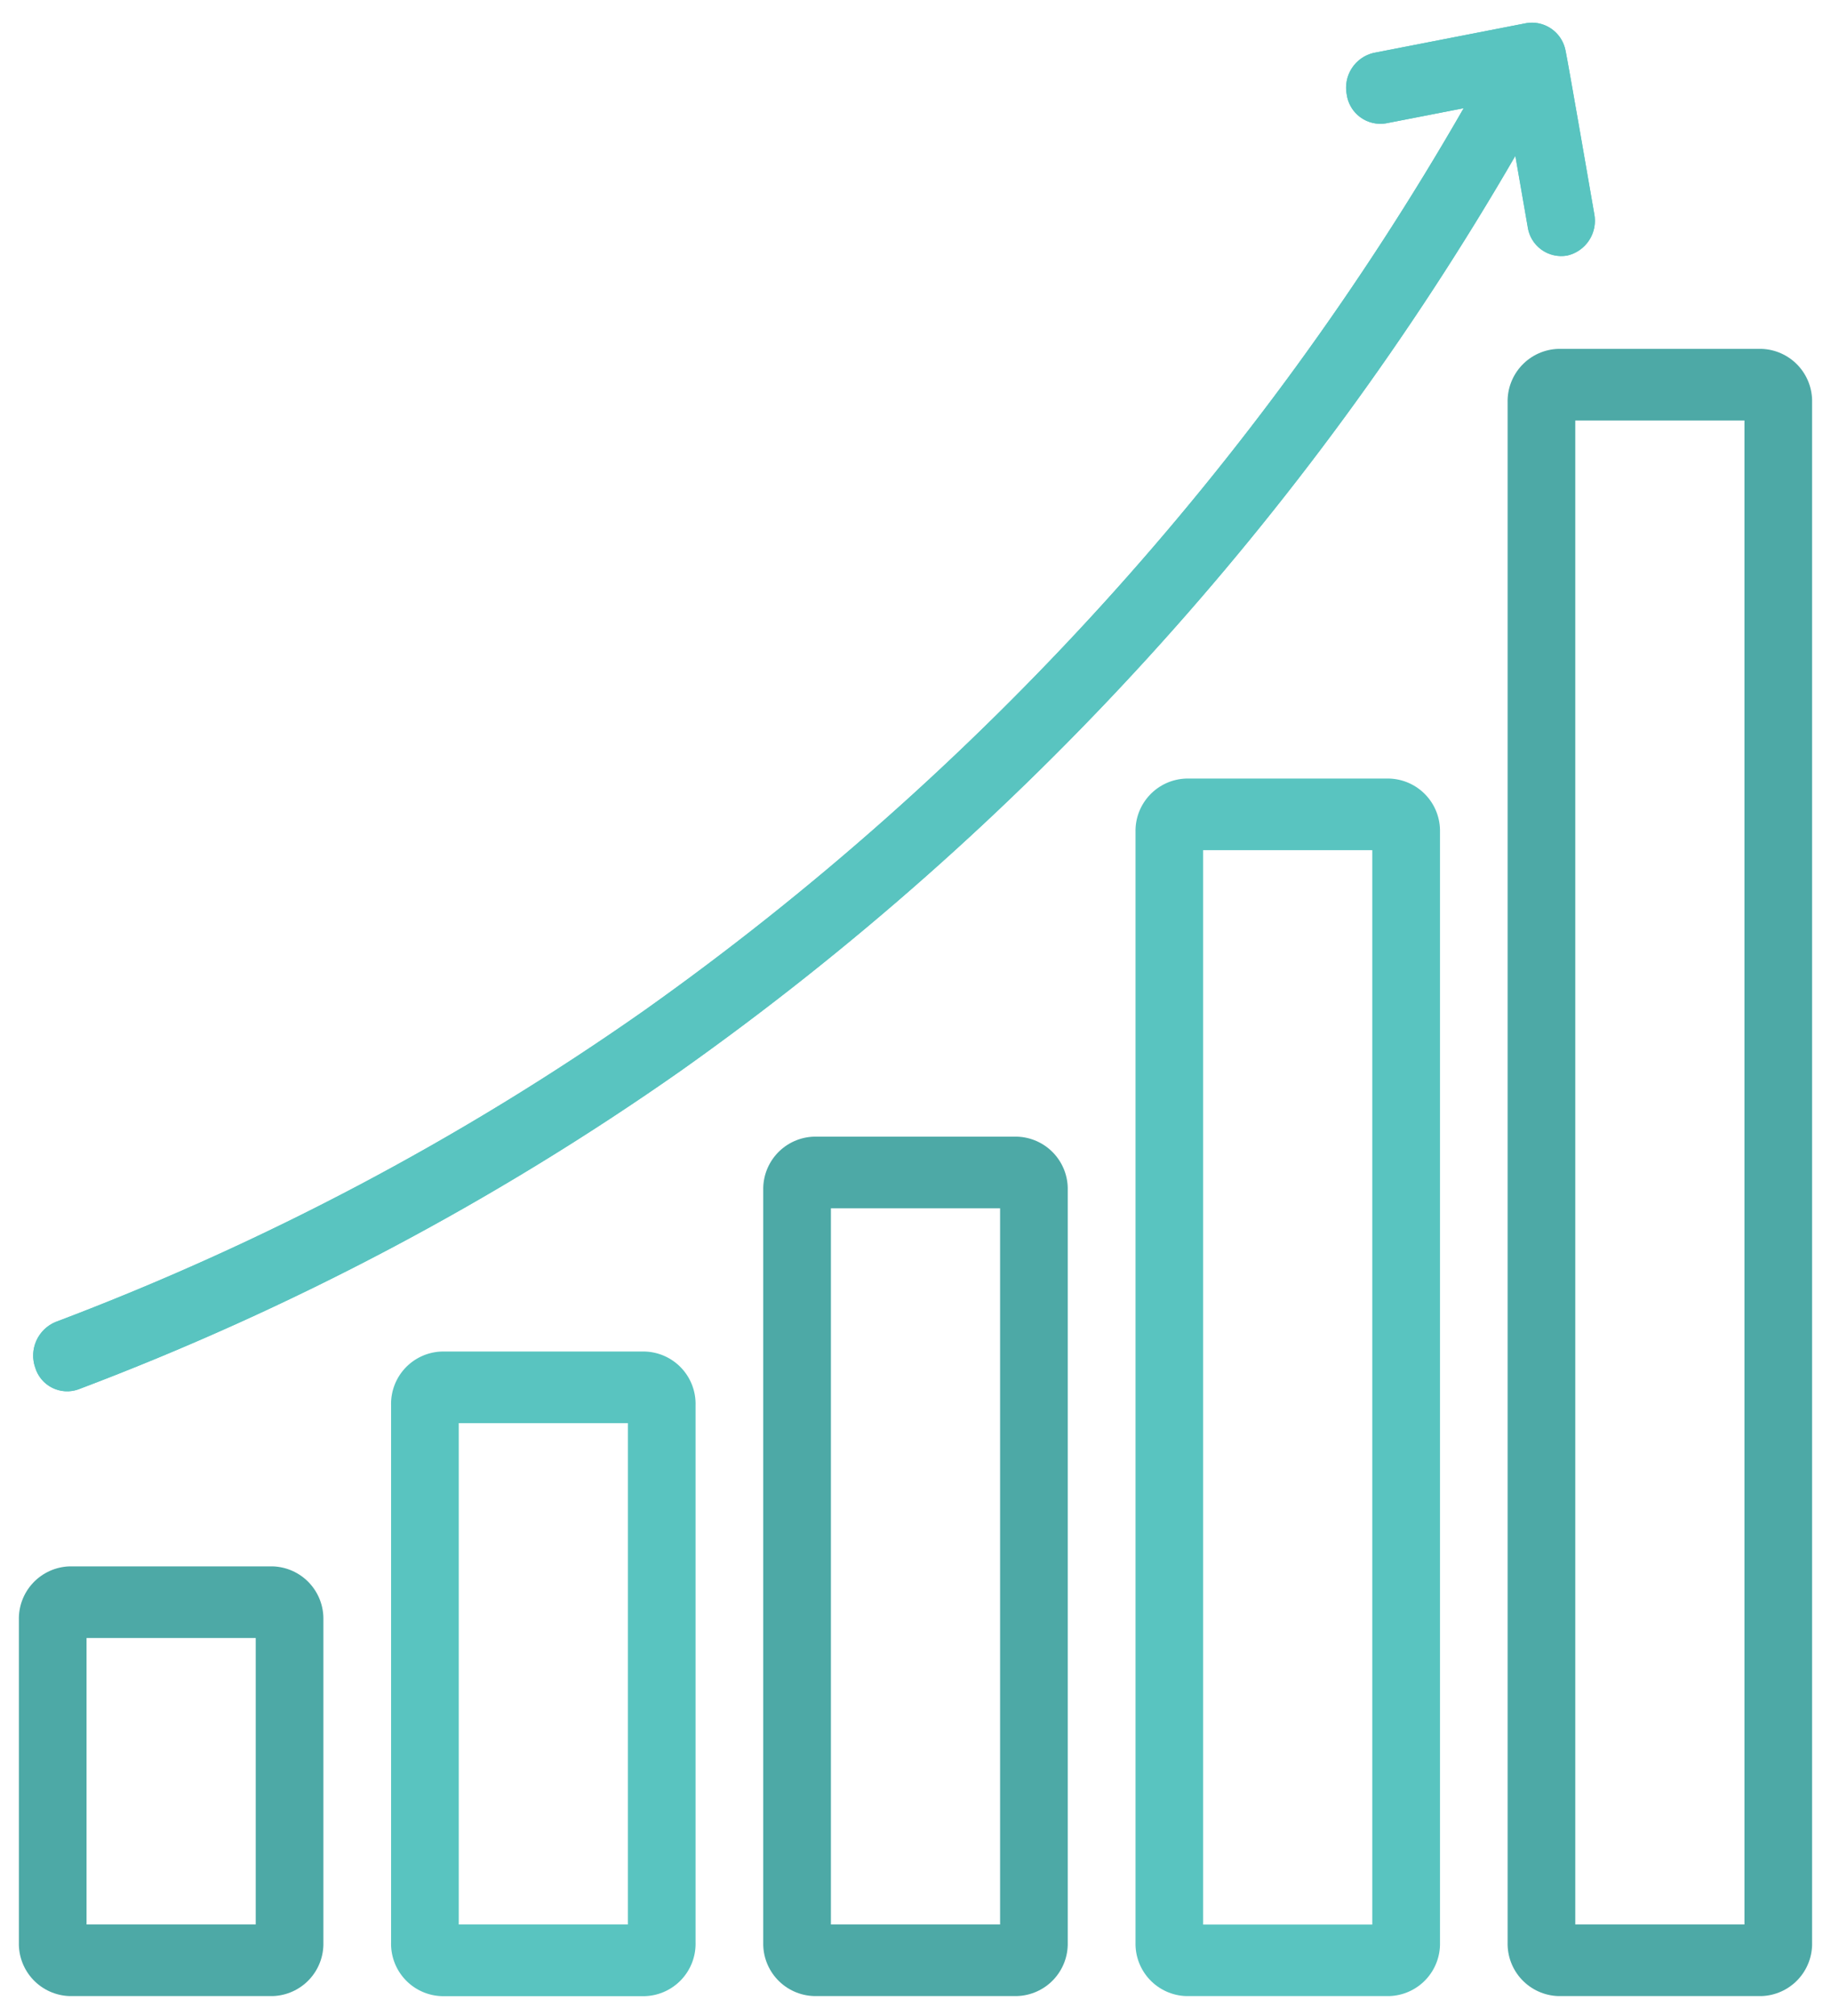 <svg id="Graph_Icon" data-name="Graph Icon" xmlns="http://www.w3.org/2000/svg" xmlns:xlink="http://www.w3.org/1999/xlink" width="81" height="89.133" viewBox="0 0 81 89.133">
  <defs>
    <clipPath id="clip-path">
      <path id="Path_3296" data-name="Path 3296" d="M3.994,81.743h7.484V94.408H3.994Zm-.748-3.167A2.316,2.316,0,0,0,1,80.951V95.2a2.316,2.316,0,0,0,2.245,2.375h8.98A2.315,2.315,0,0,0,14.471,95.2V80.951a2.315,2.315,0,0,0-2.245-2.375Z" transform="translate(-1 -78.576)" fill="none"/>
    </clipPath>
    <clipPath id="clip-path-2">
      <rect id="Rectangle_148540" data-name="Rectangle 148540" width="81" height="89.133" fill="none"/>
    </clipPath>
    <clipPath id="clip-path-3">
      <path id="Path_3298" data-name="Path 3298" d="M43.428,60.187h7.484V91.851H43.428Zm-.748-3.167A2.316,2.316,0,0,0,40.434,59.4V92.642a2.316,2.316,0,0,0,2.245,2.375H51.66a2.315,2.315,0,0,0,2.245-2.375V59.4A2.315,2.315,0,0,0,51.66,57.02Z" transform="translate(-40.434 -57.02)" fill="none"/>
    </clipPath>
    <clipPath id="clip-path-4">
      <path id="Path_3299" data-name="Path 3299" d="M63.145,42.223h7.484v47.5H63.145ZM62.4,39.056a2.315,2.315,0,0,0-2.245,2.375V90.511A2.315,2.315,0,0,0,62.4,92.886h8.98a2.316,2.316,0,0,0,2.245-2.375V41.431a2.316,2.316,0,0,0-2.245-2.375Z" transform="translate(-60.151 -39.056)" fill="none"/>
    </clipPath>
    <clipPath id="clip-path-5">
      <path id="Path_3300" data-name="Path 3300" d="M82.861,20.667h7.484V87.161H82.861ZM82.113,17.5a2.316,2.316,0,0,0-2.245,2.375V87.953a2.316,2.316,0,0,0,2.245,2.375h8.98a2.315,2.315,0,0,0,2.245-2.375V19.875A2.315,2.315,0,0,0,91.094,17.5Z" transform="translate(-79.868 -17.5)" fill="none"/>
    </clipPath>
    <clipPath id="clip-path-7">
      <path id="Path_3302" data-name="Path 3302" d="M67.825,1.155,61.053,2.474a1.581,1.581,0,0,0-1.185,1.84A1.5,1.5,0,0,0,61.6,5.587l3.44-.669a125.531,125.531,0,0,1-36.26,39.9A117.679,117.679,0,0,1,2.755,58.58,1.608,1.608,0,0,0,1.849,60.6a1.475,1.475,0,0,0,1.911.96,120.646,120.646,0,0,0,26.669-14.1,128.491,128.491,0,0,0,36.9-40.436l.547,3.141a1.5,1.5,0,0,0,1.743,1.27,1.579,1.579,0,0,0,1.2-1.844c-.078-.453-1.174-6.785-1.273-7.233v0a1.527,1.527,0,0,0-1.464-1.222,1.441,1.441,0,0,0-.252.022" transform="translate(-1.761 -1.133)" fill="none"/>
    </clipPath>
  </defs>
  <g id="Group_8345" data-name="Group 8345" transform="translate(0.835 69.253)">
    <g id="Group_8344" data-name="Group 8344" clip-path="url(#clip-path)">
      <rect id="Rectangle_148539" data-name="Rectangle 148539" width="15.141" height="20.761" transform="translate(-0.835 -0.88)" fill="#4da9a6"/>
    </g>
  </g>
  <g id="Group_8347" data-name="Group 8347">
    <g id="Group_8346" data-name="Group 8346" clip-path="url(#clip-path-2)">
      <path id="Path_3297" data-name="Path 3297" d="M31.943,67.8h-8.98a2.314,2.314,0,0,0-2.245,2.374V93.921A2.316,2.316,0,0,0,22.962,96.3h8.98a2.316,2.316,0,0,0,2.245-2.375V70.173A2.314,2.314,0,0,0,31.943,67.8M31.194,93.13H23.711V70.965h7.484Z" transform="translate(-3.417 -8.045)" fill="#59c4c0"/>
    </g>
  </g>
  <g id="Group_8349" data-name="Group 8349" transform="translate(33.764 50.254)">
    <g id="Group_8348" data-name="Group 8348" clip-path="url(#clip-path-3)">
      <rect id="Rectangle_148541" data-name="Rectangle 148541" width="15.141" height="39.76" transform="translate(-0.835 -0.881)" fill="#4da9a6"/>
    </g>
  </g>
  <g id="Group_8351" data-name="Group 8351" transform="translate(50.229 34.422)">
    <g id="Group_8350" data-name="Group 8350" clip-path="url(#clip-path-4)">
      <rect id="Rectangle_148542" data-name="Rectangle 148542" width="15.141" height="55.592" transform="translate(-0.835 -0.88)" fill="#59c4c0"/>
    </g>
  </g>
  <g id="Group_8353" data-name="Group 8353" transform="translate(66.694 15.424)">
    <g id="Group_8352" data-name="Group 8352" clip-path="url(#clip-path-5)">
      <rect id="Rectangle_148543" data-name="Rectangle 148543" width="15.141" height="74.59" transform="translate(-0.835 -0.88)" fill="#4da9a6"/>
    </g>
  </g>
  <g id="Group_8355" data-name="Group 8355">
    <g id="Group_8354" data-name="Group 8354" clip-path="url(#clip-path-2)">
      <path id="Path_3301" data-name="Path 3301" d="M69.54,2.355a1.509,1.509,0,0,0-1.716-1.2L61.053,2.474a1.581,1.581,0,0,0-1.186,1.84A1.506,1.506,0,0,0,61.6,5.588l3.439-.669a125.526,125.526,0,0,1-36.26,39.9A117.679,117.679,0,0,1,2.755,58.58,1.609,1.609,0,0,0,1.848,60.6a1.476,1.476,0,0,0,1.912.96,120.605,120.605,0,0,0,26.669-14.1A128.518,128.518,0,0,0,67.323,7.023l.547,3.14a1.5,1.5,0,0,0,1.743,1.27,1.578,1.578,0,0,0,1.2-1.844c-.078-.453-1.173-6.785-1.273-7.233Z" transform="translate(-0.29 -0.134)" fill="#59c4c0"/>
    </g>
  </g>
  <g id="Group_8357" data-name="Group 8357" transform="translate(1.471 0.999)">
    <g id="Group_8356" data-name="Group 8356" clip-path="url(#clip-path-7)">
      <rect id="Rectangle_148545" data-name="Rectangle 148545" width="71.065" height="62.603" transform="translate(-1.026 -0.999)" fill="#59c4c0"/>
    </g>
  </g>
</svg>
